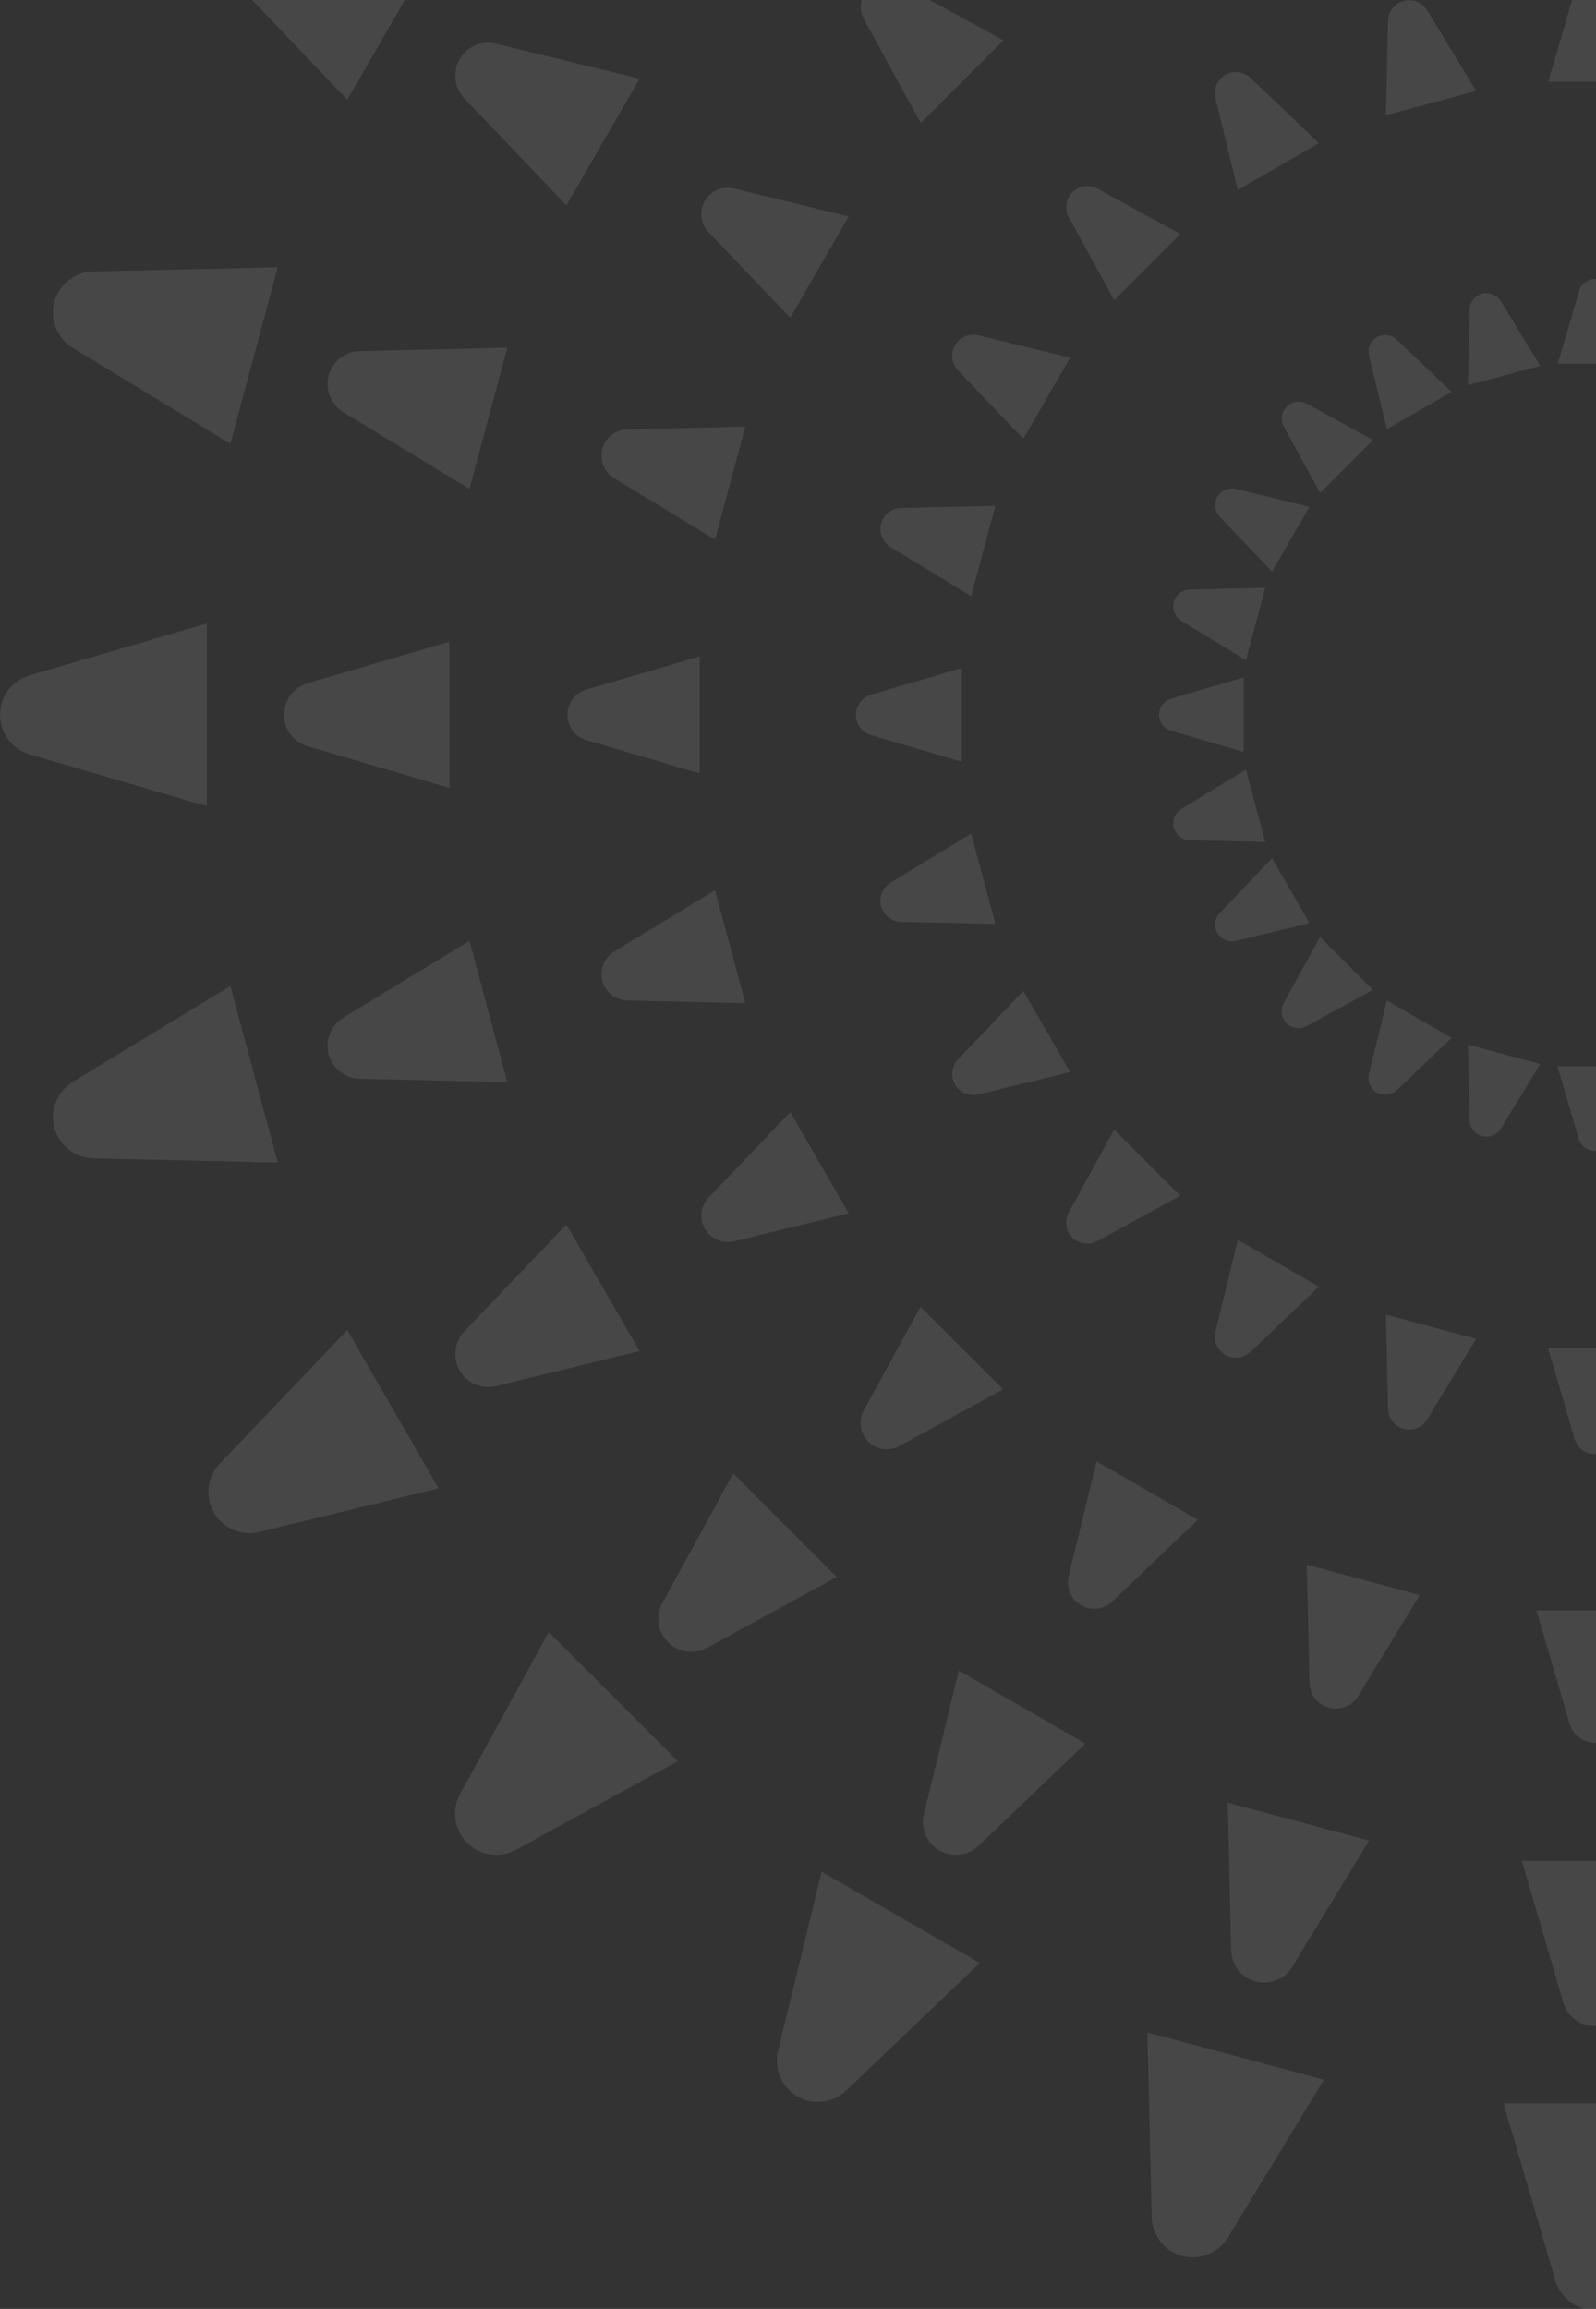 <svg width="466" height="674" viewBox="0 0 466 674" fill="none" xmlns="http://www.w3.org/2000/svg">
<rect x="0" y="0" width="466" height="674" fill="#333333" stroke="none"/>
<g clip-path="url(#clip0_2016_956)">
<g opacity="0.1" clip-path="url(#clip1_2016_956)">
<path d="M439.01 613.987L439.041 614.081L440.972 620.862H441.019L454 665.251C454.439 667.024 455.271 668.626 456.402 669.991C456.653 670.289 456.904 670.572 457.171 670.839C458.254 671.922 459.541 672.801 460.985 673.413C460.985 673.413 461.016 673.413 461.032 673.429C461.362 673.57 461.691 673.68 462.036 673.79C462.084 673.805 462.146 673.821 462.193 673.837C462.507 673.931 462.821 674.009 463.135 674.072C463.198 674.072 463.277 674.104 463.339 674.119C463.653 674.182 463.983 674.229 464.312 674.26C464.375 674.26 464.438 674.276 464.501 674.292C464.878 674.323 465.27 674.355 465.662 674.355C466.055 674.355 466.447 674.339 466.824 674.292C466.887 674.292 466.949 674.276 467.012 674.26C467.342 674.229 467.671 674.182 467.985 674.119C468.048 674.119 468.127 674.088 468.189 674.072C468.503 674.009 468.817 673.931 469.131 673.837C469.178 673.821 469.241 673.805 469.288 673.79C469.634 673.68 469.963 673.554 470.293 673.429C470.293 673.429 470.324 673.429 470.34 673.413C471.768 672.801 473.071 671.922 474.154 670.839C474.421 670.572 474.688 670.289 474.923 669.991C476.053 668.626 476.885 667.024 477.325 665.251L490.305 620.862H490.353L492.283 614.081L492.315 613.987H471.297H459.965H438.947H439.01Z" fill="white"/>
<path d="M444.346 543.165V543.244L445.916 548.659H445.947L456.338 584.164C456.683 585.576 457.358 586.863 458.253 587.962C458.441 588.198 458.661 588.433 458.865 588.637C459.728 589.5 460.764 590.207 461.91 590.693H461.942C462.208 590.803 462.475 590.897 462.742 590.992C462.789 590.992 462.821 591.023 462.868 591.039C463.119 591.117 463.37 591.18 463.621 591.227C463.684 591.227 463.731 591.258 463.794 591.258C464.045 591.305 464.312 591.353 464.563 591.384C464.61 591.384 464.657 591.384 464.72 591.4C465.034 591.431 465.332 591.447 465.646 591.447C465.96 591.447 466.274 591.431 466.572 591.4C466.619 591.4 466.666 591.4 466.729 591.384C466.996 591.353 467.247 591.321 467.498 591.258C467.561 591.258 467.608 591.227 467.671 591.227C467.922 591.18 468.173 591.102 468.424 591.039C468.471 591.039 468.503 591.007 468.55 590.992C468.817 590.913 469.083 590.803 469.35 590.693H469.382C470.527 590.207 471.563 589.5 472.427 588.637C472.646 588.417 472.85 588.198 473.039 587.962C473.934 586.863 474.608 585.576 474.954 584.164L485.345 548.659H485.376L486.93 543.244V543.165H486.946H470.135H461.078H444.268H444.346Z" fill="white"/>
<path d="M448.617 470.083V470.146L449.873 474.478H449.904L458.208 502.888C458.49 504.018 459.024 505.054 459.746 505.918C459.903 506.106 460.06 506.294 460.248 506.467C460.939 507.158 461.771 507.723 462.681 508.115C462.681 508.115 462.697 508.115 462.713 508.115C462.917 508.209 463.136 508.288 463.356 508.351C463.388 508.351 463.419 508.366 463.466 508.382C463.67 508.445 463.858 508.492 464.062 508.539C464.11 508.539 464.157 508.555 464.188 508.57C464.392 508.617 464.596 508.649 464.816 508.664C464.863 508.664 464.894 508.664 464.941 508.664C465.193 508.696 465.428 508.696 465.679 508.696C465.93 508.696 466.181 508.696 466.417 508.664C466.464 508.664 466.495 508.664 466.542 508.664C466.747 508.649 466.966 508.617 467.17 508.57C467.217 508.57 467.264 508.555 467.296 508.539C467.5 508.492 467.704 508.445 467.892 508.382C467.924 508.382 467.955 508.366 468.002 508.351C468.222 508.288 468.426 508.209 468.646 508.115C468.646 508.115 468.661 508.115 468.677 508.115C469.603 507.723 470.419 507.158 471.11 506.467C471.283 506.294 471.455 506.106 471.612 505.918C472.334 505.039 472.868 504.018 473.151 502.888L481.454 474.478H481.485L482.725 470.146V470.083H482.741H469.289H448.586H448.617Z" fill="white"/>
<path d="M452.024 393.548V393.595L453.028 397.064H453.044L459.683 419.792C459.903 420.702 460.343 421.519 460.908 422.225C461.033 422.382 461.159 422.523 461.3 422.664C461.85 423.214 462.509 423.669 463.246 423.983C463.246 423.983 463.262 423.983 463.278 423.983C463.451 424.046 463.608 424.109 463.796 424.171C463.827 424.171 463.843 424.187 463.874 424.203C464.031 424.25 464.188 424.297 464.361 424.328C464.392 424.328 464.439 424.344 464.471 424.344C464.628 424.375 464.8 424.407 464.973 424.422C465.004 424.422 465.036 424.422 465.067 424.422C465.256 424.438 465.46 424.454 465.664 424.454C465.868 424.454 466.056 424.454 466.26 424.422C466.292 424.422 466.323 424.422 466.354 424.422C466.527 424.407 466.684 424.375 466.857 424.344C466.888 424.344 466.935 424.344 466.966 424.328C467.123 424.297 467.296 424.25 467.453 424.203C467.484 424.203 467.516 424.187 467.532 424.171C467.704 424.109 467.877 424.061 468.05 423.983C468.05 423.983 468.065 423.983 468.081 423.983C468.819 423.669 469.478 423.23 470.027 422.664C470.169 422.523 470.294 422.382 470.42 422.225C471 421.534 471.424 420.702 471.644 419.792L478.283 397.064H478.299L479.288 393.595V393.548H468.536H451.977H452.024Z" fill="white"/>
<path d="M454.754 311.237V311.284L455.555 314.062H455.571L460.892 332.238C461.064 332.96 461.41 333.62 461.88 334.185C461.975 334.31 462.084 334.42 462.194 334.53C462.634 334.97 463.168 335.331 463.748 335.582C463.748 335.582 463.748 335.582 463.764 335.582C463.905 335.645 464.031 335.692 464.172 335.739C464.188 335.739 464.219 335.739 464.235 335.754C464.36 335.786 464.486 335.833 464.612 335.849C464.643 335.849 464.674 335.849 464.69 335.864C464.816 335.896 464.957 335.911 465.082 335.927C465.114 335.927 465.13 335.927 465.161 335.927C465.318 335.927 465.475 335.958 465.632 335.958C465.789 335.958 465.946 335.958 466.103 335.927C466.134 335.927 466.15 335.927 466.181 335.927C466.322 335.927 466.448 335.896 466.574 335.864C466.605 335.864 466.636 335.864 466.652 335.849C466.778 335.817 466.903 335.786 467.029 335.754C467.045 335.754 467.076 335.754 467.092 335.739C467.233 335.692 467.374 335.645 467.5 335.582C467.5 335.582 467.5 335.582 467.515 335.582C468.096 335.331 468.63 334.97 469.069 334.53C469.179 334.42 469.289 334.295 469.383 334.185C469.838 333.62 470.184 332.96 470.372 332.238L475.693 314.062H475.709L476.509 311.284V311.237H467.908H454.66H454.754Z" fill="white"/>
<path d="M479.354 23.838V23.791L478.35 20.322H478.334L471.695 -2.406C471.475 -3.317 471.035 -4.133 470.47 -4.839C470.345 -4.996 470.219 -5.137 470.078 -5.279C469.528 -5.828 468.869 -6.283 468.131 -6.597C468.131 -6.597 468.116 -6.597 468.1 -6.597C467.927 -6.66 467.77 -6.723 467.582 -6.786C467.551 -6.786 467.535 -6.801 467.504 -6.817C467.347 -6.864 467.19 -6.911 467.017 -6.943C466.986 -6.943 466.939 -6.958 466.907 -6.958C466.75 -6.99 466.578 -7.021 466.405 -7.037C466.373 -7.037 466.342 -7.037 466.311 -7.037C466.122 -7.052 465.918 -7.068 465.714 -7.068C465.51 -7.068 465.322 -7.068 465.118 -7.037C465.086 -7.037 465.055 -7.037 465.024 -7.037C464.851 -7.021 464.694 -6.99 464.521 -6.958C464.49 -6.958 464.443 -6.958 464.411 -6.943C464.254 -6.911 464.082 -6.864 463.925 -6.817C463.893 -6.817 463.862 -6.801 463.846 -6.786C463.674 -6.723 463.501 -6.676 463.328 -6.597C463.328 -6.597 463.313 -6.597 463.297 -6.597C462.559 -6.283 461.9 -5.844 461.351 -5.279C461.209 -5.137 461.084 -4.996 460.958 -4.839C460.378 -4.149 459.954 -3.317 459.734 -2.406L453.094 20.322H453.079L452.09 23.791V23.838H462.842H479.401H479.354Z" fill="white"/>
<path d="M476.624 106.134V106.086L475.824 103.308H475.808L470.487 85.132C470.314 84.41 469.969 83.751 469.498 83.186C469.404 83.06 469.294 82.95 469.184 82.84C468.745 82.401 468.211 82.04 467.63 81.789C467.63 81.789 467.63 81.789 467.615 81.789C467.473 81.726 467.348 81.679 467.206 81.632C467.191 81.632 467.159 81.632 467.144 81.616C467.018 81.585 466.892 81.537 466.767 81.522C466.736 81.522 466.704 81.522 466.688 81.506C466.563 81.475 466.422 81.459 466.296 81.443C466.265 81.443 466.249 81.443 466.218 81.443C466.061 81.443 465.904 81.412 465.747 81.412C465.59 81.412 465.433 81.412 465.276 81.443C465.244 81.443 465.229 81.443 465.197 81.443C465.056 81.443 464.93 81.475 464.805 81.506C464.773 81.506 464.742 81.506 464.726 81.522C464.601 81.553 464.475 81.585 464.35 81.616C464.334 81.616 464.303 81.616 464.287 81.632C464.146 81.679 464.004 81.726 463.879 81.789C463.879 81.789 463.879 81.789 463.863 81.789C463.282 82.04 462.749 82.401 462.309 82.84C462.199 82.95 462.089 83.076 461.995 83.186C461.54 83.751 461.195 84.41 461.006 85.132L455.685 103.308H455.67L454.869 106.086V106.134H463.471H476.718H476.624Z" fill="white"/>
<path d="M60.386 182.009L60.291 182.041L53.511 183.971V184.018L9.121 196.999C7.348 197.454 5.747 198.286 4.381 199.416C4.083 199.668 3.8 199.919 3.534 200.186C2.45 201.269 1.572 202.556 0.959 204C0.959 204 0.959 204.031 0.944 204.047C0.802 204.376 0.693 204.706 0.583 205.051C0.567 205.098 0.551 205.161 0.536 205.208C0.441 205.522 0.363 205.836 0.3 206.15C0.3 206.213 0.269 206.291 0.253 206.354C0.19 206.668 0.143 206.998 0.112 207.327C0.112 207.39 0.096 207.453 0.08 207.516C0.049 207.892 0.018 208.285 0.018 208.677C0.018 209.07 0.033 209.462 0.08 209.839C0.08 209.902 0.096 209.964 0.112 210.027C0.143 210.357 0.19 210.686 0.253 211C0.253 211.063 0.284 211.142 0.3 211.204C0.363 211.518 0.441 211.832 0.536 212.146C0.551 212.193 0.567 212.256 0.583 212.303C0.693 212.648 0.818 212.978 0.944 213.308C0.944 213.308 0.944 213.339 0.959 213.355C1.572 214.783 2.45 216.086 3.534 217.169C3.8 217.436 4.083 217.703 4.381 217.938C5.747 219.068 7.348 219.9 9.121 220.34L53.511 233.32V233.367L60.291 235.298L60.386 235.33V214.312V202.979V181.962V182.009Z" fill="white"/>
<path d="M131.206 187.346H131.127L125.712 188.916V188.947L90.207 199.338C88.794 199.699 87.507 200.374 86.408 201.269C86.173 201.457 85.938 201.677 85.734 201.881C84.87 202.744 84.164 203.78 83.677 204.926V204.957C83.567 205.224 83.473 205.491 83.379 205.758C83.379 205.805 83.348 205.836 83.332 205.883C83.253 206.134 83.191 206.386 83.144 206.637C83.144 206.7 83.112 206.747 83.112 206.809C83.065 207.061 83.018 207.327 82.987 207.579C82.987 207.626 82.987 207.673 82.971 207.735C82.939 208.049 82.924 208.348 82.924 208.662C82.924 208.975 82.939 209.289 82.971 209.588C82.971 209.635 82.971 209.682 82.987 209.745C83.018 210.011 83.049 210.263 83.112 210.514C83.112 210.577 83.144 210.624 83.144 210.686C83.191 210.937 83.269 211.189 83.332 211.44C83.332 211.487 83.363 211.518 83.379 211.565C83.457 211.832 83.567 212.099 83.677 212.366V212.397C84.164 213.543 84.87 214.579 85.734 215.442C85.953 215.662 86.173 215.866 86.408 216.055C87.507 216.949 88.794 217.624 90.207 217.969L125.712 228.36V228.392L131.127 229.946H131.206V229.961V213.151V204.094V187.283V187.346Z" fill="white"/>
<path d="M204.308 191.615H204.245L199.913 192.871V192.902L171.503 201.206C170.373 201.488 169.337 202.022 168.474 202.744C168.285 202.901 168.097 203.058 167.924 203.246C167.234 203.937 166.668 204.769 166.276 205.679C166.276 205.679 166.276 205.695 166.276 205.711C166.182 205.915 166.103 206.134 166.041 206.354C166.041 206.386 166.025 206.417 166.009 206.464C165.946 206.668 165.899 206.856 165.852 207.06C165.852 207.108 165.837 207.155 165.821 207.186C165.774 207.39 165.742 207.594 165.727 207.814C165.727 207.861 165.727 207.892 165.727 207.939C165.695 208.191 165.695 208.426 165.695 208.677C165.695 208.928 165.695 209.179 165.727 209.415C165.727 209.462 165.727 209.493 165.727 209.54C165.742 209.745 165.774 209.964 165.821 210.168C165.821 210.215 165.837 210.262 165.852 210.294C165.899 210.498 165.946 210.702 166.009 210.89C166.009 210.922 166.025 210.953 166.041 211C166.103 211.22 166.182 211.424 166.276 211.644C166.276 211.644 166.276 211.659 166.276 211.675C166.668 212.601 167.234 213.417 167.924 214.108C168.097 214.281 168.285 214.453 168.474 214.61C169.353 215.332 170.373 215.866 171.503 216.149L199.913 224.468V224.499L204.245 225.739H204.308V225.755V212.303V191.6V191.615Z" fill="white"/>
<path d="M280.842 195.021H280.794L277.326 196.026L254.597 202.697C253.687 202.932 252.871 203.356 252.164 203.937C252.007 204.063 251.866 204.188 251.725 204.329C251.176 204.879 250.72 205.554 250.406 206.276C250.406 206.276 250.406 206.291 250.406 206.307C250.344 206.48 250.281 206.637 250.218 206.825C250.218 206.856 250.202 206.872 250.187 206.904C250.14 207.06 250.093 207.217 250.061 207.39C250.061 207.422 250.045 207.469 250.045 207.5C250.014 207.657 249.983 207.83 249.967 208.002C249.967 208.034 249.967 208.065 249.967 208.096C249.951 208.285 249.936 208.489 249.936 208.693C249.936 208.897 249.936 209.085 249.967 209.289C249.967 209.321 249.967 209.352 249.967 209.384C249.983 209.556 250.014 209.713 250.045 209.886C250.045 209.917 250.045 209.964 250.061 209.996C250.093 210.153 250.14 210.325 250.187 210.482C250.187 210.514 250.202 210.545 250.218 210.561C250.281 210.733 250.328 210.906 250.406 211.079C250.406 211.079 250.406 211.094 250.406 211.11C250.72 211.848 251.16 212.507 251.725 213.056C251.866 213.198 252.007 213.323 252.164 213.449C252.855 214.03 253.687 214.453 254.597 214.673L277.326 221.328L280.794 222.349H280.842V211.597V195.037V195.021Z" fill="white"/>
<path d="M363.134 197.753H363.087L360.308 198.553L342.132 203.89C341.41 204.078 340.751 204.424 340.186 204.879C340.06 204.973 339.95 205.083 339.84 205.193C339.401 205.632 339.04 206.166 338.789 206.747C338.789 206.747 338.789 206.747 338.789 206.762C338.726 206.904 338.679 207.029 338.632 207.17C338.632 207.186 338.632 207.217 338.616 207.233C338.585 207.359 338.538 207.484 338.522 207.61C338.522 207.641 338.522 207.673 338.506 207.688C338.475 207.814 338.459 207.955 338.443 208.081C338.443 208.112 338.443 208.128 338.443 208.159C338.443 208.316 338.412 208.473 338.412 208.63C338.412 208.787 338.412 208.944 338.443 209.101C338.443 209.132 338.443 209.148 338.443 209.18C338.443 209.321 338.475 209.446 338.506 209.572C338.506 209.603 338.506 209.635 338.522 209.65C338.553 209.776 338.585 209.902 338.616 210.027C338.616 210.043 338.616 210.074 338.632 210.09C338.679 210.231 338.726 210.372 338.789 210.498C338.789 210.498 338.789 210.498 338.789 210.514C339.04 211.094 339.401 211.628 339.84 212.068C339.95 212.177 340.06 212.287 340.186 212.382C340.751 212.837 341.41 213.182 342.132 213.37L360.308 218.691L363.087 219.508H363.134V210.906V197.658V197.753Z" fill="white"/>
<path d="M292.941 11.783L292.878 11.752L288.938 9.554H288.923L262.961 -4.635C261.956 -5.232 260.858 -5.577 259.728 -5.687C259.476 -5.703 259.241 -5.718 258.99 -5.718C258.001 -5.718 257.028 -5.53 256.102 -5.153C256.102 -5.153 256.086 -5.153 256.07 -5.153C255.866 -5.075 255.662 -4.965 255.458 -4.871C255.427 -4.855 255.395 -4.839 255.364 -4.824C255.176 -4.729 255.003 -4.62 254.83 -4.51C254.799 -4.478 254.752 -4.463 254.72 -4.431C254.548 -4.321 254.375 -4.196 254.218 -4.054C254.187 -4.023 254.155 -4.007 254.124 -3.976C253.936 -3.819 253.747 -3.662 253.575 -3.474C253.402 -3.301 253.229 -3.113 253.072 -2.924C253.041 -2.893 253.025 -2.862 252.994 -2.83C252.868 -2.657 252.743 -2.501 252.617 -2.328C252.586 -2.296 252.57 -2.249 252.539 -2.218C252.429 -2.045 252.319 -1.873 252.225 -1.684C252.209 -1.653 252.193 -1.622 252.178 -1.59C252.068 -1.386 251.974 -1.182 251.895 -0.978C251.895 -0.978 251.895 -0.962 251.895 -0.947C251.518 -0.02 251.33 0.953 251.33 1.942C251.33 2.193 251.33 2.428 251.361 2.679C251.471 3.809 251.817 4.908 252.413 5.913L266.634 31.874H266.618L268.816 35.83L268.847 35.893L278.359 26.381L283.492 21.248L293.004 11.736L292.941 11.783Z" fill="white"/>
<path d="M344.63 68.321L344.583 68.29L341.428 66.532H341.412L320.646 55.183C319.845 54.697 318.966 54.43 318.056 54.336C317.868 54.32 317.664 54.304 317.475 54.304C316.69 54.304 315.906 54.446 315.168 54.759C315.168 54.759 315.152 54.759 315.136 54.759C314.964 54.822 314.807 54.901 314.65 54.995C314.618 54.995 314.603 55.026 314.571 55.042C314.43 55.12 314.289 55.199 314.148 55.293C314.116 55.309 314.085 55.325 314.053 55.356C313.912 55.45 313.787 55.544 313.645 55.654C313.614 55.67 313.598 55.685 313.567 55.717C313.41 55.842 313.269 55.968 313.127 56.109C312.986 56.251 312.861 56.407 312.735 56.549C312.719 56.58 312.704 56.596 312.672 56.627C312.562 56.753 312.468 56.894 312.374 57.035C312.358 57.067 312.327 57.098 312.311 57.13C312.217 57.271 312.138 57.412 312.06 57.553C312.06 57.585 312.029 57.6 312.013 57.632C311.934 57.789 311.856 57.961 311.777 58.118C311.777 58.118 311.777 58.134 311.777 58.15C311.479 58.888 311.322 59.672 311.322 60.457C311.322 60.661 311.322 60.85 311.354 61.054C311.448 61.948 311.715 62.843 312.201 63.644L323.565 84.41H323.55L325.308 87.58L325.339 87.627L332.952 80.015L337.048 75.918L344.661 68.305L344.63 68.321Z" fill="white"/>
<path d="M400.9 128.438H400.869L398.342 127.009L381.719 117.921C381.076 117.545 380.37 117.309 379.648 117.246C379.491 117.246 379.334 117.231 379.177 117.231C378.549 117.231 377.921 117.356 377.325 117.592C377.325 117.592 377.325 117.592 377.309 117.592C377.168 117.639 377.042 117.702 376.916 117.78C376.901 117.78 376.869 117.796 376.854 117.811C376.744 117.874 376.618 117.937 376.508 118.016C376.477 118.031 376.461 118.047 376.43 118.063C376.32 118.141 376.21 118.22 376.1 118.298C376.085 118.314 376.053 118.329 376.037 118.345C375.912 118.439 375.802 118.549 375.676 118.659C375.567 118.769 375.457 118.895 375.362 119.02C375.347 119.036 375.331 119.067 375.315 119.083C375.237 119.193 375.158 119.303 375.08 119.412C375.064 119.444 375.049 119.46 375.033 119.491C374.954 119.601 374.892 119.711 374.829 119.836C374.829 119.852 374.813 119.883 374.797 119.899C374.735 120.025 374.672 120.166 374.609 120.291C374.609 120.291 374.609 120.291 374.609 120.307C374.374 120.904 374.248 121.531 374.248 122.159C374.248 122.316 374.248 122.473 374.264 122.63C374.327 123.352 374.562 124.059 374.939 124.702L384.043 141.325L385.44 143.867V143.899H385.455L391.545 137.809L394.826 134.528L400.916 128.438H400.9Z" fill="white"/>
<path d="M160.228 476.409L160.181 476.503L156.759 482.656L156.79 482.687L134.58 523.246C133.638 524.816 133.089 526.543 132.932 528.301C132.9 528.677 132.885 529.07 132.885 529.446C132.885 530.985 133.183 532.523 133.764 533.967C133.764 533.967 133.764 533.998 133.779 534.014C133.921 534.344 134.062 534.658 134.235 534.971C134.266 535.019 134.282 535.066 134.313 535.128C134.47 535.411 134.627 535.694 134.8 535.96C134.831 536.023 134.878 536.086 134.91 536.133C135.098 536.4 135.286 536.667 135.49 536.918C135.537 536.965 135.569 537.012 135.6 537.075C135.851 537.373 136.102 537.656 136.385 537.938C136.668 538.221 136.95 538.472 137.248 538.723C137.295 538.77 137.343 538.801 137.405 538.833C137.656 539.037 137.923 539.241 138.19 539.414C138.253 539.461 138.316 539.492 138.363 539.523C138.63 539.696 138.912 539.869 139.195 540.01C139.242 540.041 139.289 540.057 139.352 540.088C139.666 540.245 139.995 540.402 140.309 540.544C140.309 540.544 140.34 540.544 140.356 540.559C141.8 541.14 143.338 541.438 144.877 541.438C145.253 541.438 145.646 541.423 146.023 541.391C147.781 541.219 149.507 540.669 151.077 539.743L191.636 517.533L191.667 517.564L197.82 514.143L197.914 514.095L183.05 499.231L175.045 491.226L160.181 476.362L160.228 476.409Z" fill="white"/>
<path d="M214.082 430.105L214.05 430.183L211.319 435.112L211.351 435.143L193.582 467.603C192.829 468.859 192.389 470.24 192.264 471.653C192.232 471.951 192.217 472.265 192.217 472.579C192.217 473.803 192.452 475.043 192.923 476.189C192.923 476.189 192.923 476.22 192.939 476.22C193.049 476.487 193.159 476.738 193.3 476.99C193.316 477.037 193.347 477.068 193.363 477.115C193.488 477.335 193.614 477.57 193.755 477.79C193.786 477.837 193.818 477.884 193.849 477.931C193.99 478.151 194.147 478.355 194.32 478.559C194.351 478.606 194.383 478.638 194.414 478.685C194.603 478.92 194.822 479.156 195.042 479.375C195.262 479.595 195.497 479.799 195.733 480.003C195.78 480.035 195.811 480.066 195.858 480.097C196.062 480.254 196.282 480.411 196.486 480.568C196.533 480.6 196.58 480.631 196.627 480.662C196.847 480.804 197.067 480.929 197.302 481.055C197.349 481.071 197.381 481.102 197.428 481.118C197.679 481.243 197.93 481.369 198.197 481.479C198.197 481.479 198.228 481.479 198.228 481.494C199.39 481.965 200.614 482.201 201.839 482.201C202.153 482.201 202.451 482.201 202.765 482.154C204.177 482.012 205.559 481.589 206.814 480.835L239.274 463.067L239.306 463.098L244.234 460.367L244.313 460.336L232.431 448.454L226.027 442.05L214.144 430.168L214.082 430.105Z" fill="white"/>
<path d="M268.785 381.446L268.753 381.509L266.556 385.449H266.571L252.351 411.426C251.754 412.431 251.393 413.545 251.299 414.659C251.283 414.911 251.268 415.146 251.268 415.397C251.268 416.386 251.456 417.359 251.833 418.285C251.833 418.285 251.833 418.301 251.833 418.317C251.911 418.521 252.021 418.725 252.115 418.929C252.131 418.96 252.147 418.992 252.162 419.023C252.256 419.211 252.366 419.384 252.476 419.557C252.508 419.588 252.523 419.635 252.555 419.667C252.665 419.839 252.79 420.012 252.931 420.169C252.963 420.2 252.978 420.232 253.01 420.263C253.167 420.451 253.324 420.64 253.512 420.812C253.685 420.985 253.873 421.158 254.062 421.315C254.093 421.346 254.124 421.362 254.156 421.393C254.328 421.519 254.485 421.644 254.658 421.77C254.689 421.801 254.736 421.817 254.768 421.848C254.941 421.958 255.113 422.068 255.302 422.162C255.333 422.178 255.364 422.194 255.396 422.209C255.6 422.319 255.804 422.413 256.008 422.492C256.008 422.492 256.024 422.492 256.039 422.492C256.965 422.869 257.939 423.057 258.927 423.057C259.179 423.057 259.414 423.057 259.665 423.026C260.795 422.916 261.894 422.57 262.899 421.974L288.86 407.769H288.876L292.816 405.603L292.878 405.571L283.366 396.059L278.234 390.927L268.722 381.415L268.785 381.446Z" fill="white"/>
<path d="M325.319 329.743L325.288 329.79L323.53 332.945H323.546L312.182 353.727C311.695 354.527 311.428 355.422 311.334 356.317C311.318 356.505 311.303 356.709 311.303 356.897C311.303 357.682 311.444 358.467 311.758 359.205C311.758 359.205 311.758 359.22 311.758 359.236C311.821 359.409 311.899 359.566 311.993 359.723C311.993 359.754 312.025 359.77 312.04 359.801C312.119 359.942 312.197 360.084 312.292 360.225C312.307 360.256 312.323 360.288 312.354 360.319C312.449 360.46 312.543 360.586 312.653 360.727C312.668 360.759 312.684 360.774 312.715 360.806C312.841 360.963 312.967 361.104 313.108 361.245C313.249 361.387 313.406 361.512 313.547 361.638C313.579 361.653 313.594 361.669 313.626 361.7C313.751 361.81 313.893 361.904 314.034 361.999C314.065 362.014 314.097 362.046 314.128 362.061C314.269 362.156 314.411 362.234 314.552 362.313C314.583 362.313 314.599 362.344 314.63 362.36C314.787 362.438 314.96 362.517 315.117 362.595C315.117 362.595 315.133 362.595 315.148 362.595C315.886 362.893 316.671 363.05 317.456 363.05C317.66 363.05 317.848 363.05 318.036 363.019C318.931 362.925 319.826 362.658 320.626 362.171L341.392 350.807H341.408L344.563 349.065L344.61 349.034L336.998 341.421L332.901 337.324L325.288 329.711L325.319 329.743Z" fill="white"/>
<path d="M385.44 273.471V273.503L384.011 276.03L374.907 292.652C374.515 293.296 374.295 294.002 374.232 294.724C374.232 294.881 374.217 295.038 374.217 295.195C374.217 295.823 374.342 296.451 374.578 297.047C374.578 297.047 374.578 297.047 374.578 297.063C374.625 297.204 374.688 297.33 374.766 297.455C374.766 297.471 374.782 297.502 374.798 297.518C374.86 297.628 374.923 297.754 375.002 297.863C375.017 297.895 375.033 297.911 375.049 297.942C375.127 298.052 375.206 298.162 375.284 298.272C375.3 298.287 375.316 298.319 375.331 298.334C375.425 298.46 375.535 298.57 375.645 298.695C375.755 298.805 375.881 298.915 376.006 299.009C376.022 299.025 376.053 299.041 376.069 299.056C376.179 299.135 376.289 299.213 376.399 299.292C376.43 299.308 376.446 299.323 376.477 299.339C376.587 299.417 376.697 299.48 376.822 299.543C376.838 299.543 376.869 299.559 376.885 299.574C377.011 299.637 377.152 299.7 377.278 299.763C377.278 299.763 377.278 299.763 377.293 299.763C377.89 299.998 378.518 300.124 379.145 300.124C379.302 300.124 379.459 300.124 379.616 300.108C380.338 300.045 381.045 299.81 381.688 299.433L398.311 290.345L400.838 288.964H400.869V288.948L394.779 282.858L391.498 279.577L385.408 273.487L385.44 273.471Z" fill="white"/>
<path d="M431.04 26.6L431.008 26.553L429.156 23.461H429.14L416.835 3.228C416.379 2.412 415.751 1.722 415.014 1.204C414.857 1.094 414.684 0.984 414.511 0.89C413.837 0.497 413.083 0.23 412.283 0.121C412.283 0.121 412.267 0.121 412.251 0.121C412.079 0.089 411.89 0.073 411.702 0.073C411.67 0.073 411.639 0.073 411.623 0.073C411.466 0.073 411.294 0.073 411.121 0.073C411.09 0.073 411.043 0.073 411.011 0.073C410.839 0.073 410.682 0.105 410.509 0.136C410.478 0.136 410.446 0.136 410.415 0.136C410.226 0.168 410.022 0.215 409.834 0.262C409.646 0.309 409.457 0.372 409.269 0.45C409.238 0.45 409.206 0.482 409.175 0.482C409.018 0.544 408.861 0.607 408.72 0.686C408.688 0.701 408.657 0.717 408.625 0.733C408.484 0.811 408.327 0.89 408.186 0.984C408.154 0.984 408.139 1.015 408.107 1.031C407.95 1.125 407.809 1.235 407.668 1.345C407.668 1.345 407.668 1.345 407.652 1.345C407.024 1.831 406.506 2.444 406.114 3.119C406.02 3.291 405.926 3.464 405.847 3.637C405.47 4.453 405.266 5.363 405.282 6.305L404.748 29.975H404.733L404.67 33.585V33.632L415.061 30.854L420.664 29.347L431.055 26.569L431.04 26.6Z" fill="white"/>
<path d="M449.701 106.793V106.761L448.194 104.281H448.179L438.337 88.098C437.976 87.439 437.474 86.89 436.877 86.482C436.752 86.387 436.611 86.309 436.485 86.231C435.936 85.916 435.339 85.713 434.711 85.618C434.711 85.618 434.711 85.618 434.696 85.618C434.554 85.603 434.413 85.587 434.256 85.587C434.24 85.587 434.209 85.587 434.193 85.587C434.068 85.587 433.927 85.587 433.801 85.587C433.77 85.587 433.738 85.587 433.707 85.587C433.581 85.587 433.44 85.618 433.314 85.634C433.283 85.634 433.267 85.634 433.236 85.634C433.079 85.665 432.922 85.697 432.765 85.728C432.608 85.775 432.451 85.822 432.31 85.87C432.278 85.87 432.263 85.885 432.231 85.901C432.106 85.948 431.98 86.011 431.87 86.058C431.839 86.058 431.823 86.089 431.792 86.105C431.666 86.168 431.556 86.231 431.446 86.293C431.431 86.293 431.415 86.325 431.384 86.325C431.258 86.403 431.148 86.482 431.023 86.576C431.023 86.576 431.023 86.576 431.007 86.576C430.505 86.968 430.081 87.455 429.767 88.004C429.688 88.145 429.61 88.287 429.547 88.428C429.249 89.087 429.092 89.809 429.092 90.563L428.668 109.508H428.653L428.605 112.396V112.443L436.924 110.214L441.414 109.006L449.733 106.777L449.701 106.793Z" fill="white"/>
<path d="M67.292 287.818L67.198 287.865L61.155 291.491V291.538L21.647 315.569C20.046 316.463 18.712 317.688 17.692 319.132C17.472 319.446 17.268 319.76 17.064 320.105C16.295 321.439 15.777 322.915 15.573 324.453C15.573 324.468 15.573 324.484 15.573 324.5C15.526 324.845 15.494 325.206 15.479 325.551C15.479 325.614 15.479 325.661 15.479 325.724C15.479 326.038 15.479 326.368 15.479 326.697C15.479 326.776 15.479 326.839 15.479 326.917C15.494 327.247 15.541 327.561 15.588 327.89C15.588 327.953 15.588 328.016 15.62 328.079C15.683 328.455 15.761 328.832 15.855 329.224C15.949 329.601 16.075 329.978 16.216 330.339C16.232 330.402 16.263 330.449 16.295 330.511C16.42 330.825 16.546 331.124 16.687 331.406C16.718 331.469 16.75 331.532 16.781 331.595C16.923 331.877 17.095 332.16 17.252 332.442C17.284 332.489 17.315 332.536 17.346 332.583C17.535 332.882 17.739 333.18 17.959 333.447C17.959 333.447 17.974 333.478 17.99 333.494C18.947 334.718 20.125 335.738 21.459 336.507C21.788 336.696 22.134 336.868 22.479 337.041C24.08 337.779 25.854 338.171 27.69 338.14L73.931 339.192V339.239L80.995 339.348H81.089L75.642 319.053L72.707 308.113L67.26 287.818H67.292Z" fill="white"/>
<path d="M137.081 274.648L137.018 274.696L132.184 277.599V277.631L100.587 296.859C99.316 297.565 98.233 298.554 97.416 299.7C97.244 299.951 97.071 300.202 96.914 300.469C96.302 301.536 95.894 302.713 95.721 303.953C95.721 303.953 95.721 303.985 95.721 304.001C95.69 304.283 95.658 304.566 95.643 304.848C95.643 304.895 95.643 304.942 95.643 304.989C95.643 305.241 95.643 305.507 95.643 305.759C95.643 305.821 95.643 305.868 95.643 305.931C95.658 306.198 95.69 306.449 95.737 306.716C95.737 306.763 95.737 306.81 95.752 306.873C95.799 307.171 95.862 307.485 95.941 307.783C96.019 308.082 96.114 308.38 96.223 308.662C96.239 308.709 96.255 308.757 96.286 308.804C96.38 309.055 96.49 309.29 96.6 309.526C96.631 309.573 96.647 309.62 96.678 309.683C96.804 309.918 96.93 310.138 97.055 310.358C97.087 310.389 97.102 310.436 97.134 310.467C97.291 310.703 97.448 310.938 97.62 311.158C97.62 311.158 97.636 311.174 97.652 311.189C98.421 312.178 99.363 312.994 100.43 313.607C100.697 313.764 100.964 313.905 101.246 314.03C102.533 314.611 103.946 314.925 105.406 314.909L142.386 315.757V315.788L148.037 315.883H148.115L143.767 299.637L141.429 290.878L137.081 274.633V274.648Z" fill="white"/>
<path d="M208.789 259.847L208.726 259.878L204.865 262.201V262.233L179.578 277.615C178.558 278.18 177.695 278.965 177.051 279.891C176.91 280.095 176.769 280.299 176.659 280.503C176.172 281.351 175.843 282.293 175.701 283.281C175.701 283.281 175.701 283.297 175.701 283.313C175.67 283.533 175.654 283.768 175.639 283.988C175.639 284.019 175.639 284.066 175.639 284.098C175.639 284.302 175.639 284.506 175.639 284.726C175.639 284.773 175.639 284.82 175.639 284.867C175.639 285.071 175.67 285.291 175.701 285.495C175.701 285.542 175.701 285.573 175.717 285.62C175.764 285.856 175.811 286.107 175.874 286.342C175.937 286.578 176.015 286.813 176.11 287.049C176.11 287.08 176.141 287.127 176.157 287.158C176.235 287.362 176.314 287.551 176.408 287.739C176.423 287.786 176.455 287.818 176.471 287.865C176.565 288.053 176.675 288.226 176.769 288.398C176.785 288.43 176.8 288.461 176.832 288.493C176.957 288.681 177.083 288.869 177.224 289.042C177.224 289.042 177.224 289.058 177.24 289.073C177.852 289.858 178.605 290.517 179.469 291.004C179.688 291.13 179.892 291.239 180.128 291.349C181.164 291.82 182.294 292.071 183.455 292.056L213.043 292.731V292.762L217.563 292.84H217.626L214.142 279.844L212.258 272.843L208.774 259.847H208.789Z" fill="white"/>
<path d="M283.601 243.334L283.554 243.366L280.462 245.218L260.229 257.539C259.413 257.995 258.722 258.622 258.204 259.36C258.094 259.517 257.985 259.69 257.89 259.862C257.498 260.537 257.231 261.291 257.121 262.091C257.121 262.091 257.121 262.107 257.121 262.123C257.09 262.295 257.074 262.484 257.074 262.672C257.074 262.703 257.074 262.735 257.074 262.751C257.074 262.908 257.074 263.08 257.074 263.253C257.074 263.284 257.074 263.331 257.074 263.363C257.074 263.535 257.106 263.692 257.137 263.865C257.137 263.896 257.137 263.928 257.137 263.959C257.168 264.148 257.215 264.352 257.263 264.54C257.31 264.728 257.372 264.917 257.451 265.105C257.451 265.136 257.482 265.168 257.482 265.199C257.545 265.356 257.608 265.513 257.686 265.654C257.702 265.686 257.718 265.717 257.733 265.749C257.812 265.89 257.89 266.047 257.985 266.188C257.985 266.219 258.016 266.235 258.032 266.267C258.126 266.424 258.236 266.565 258.346 266.706C258.346 266.706 258.346 266.706 258.346 266.722C258.832 267.35 259.444 267.868 260.119 268.26C260.292 268.354 260.465 268.448 260.637 268.527C261.453 268.904 262.364 269.108 263.306 269.092L286.976 269.626L290.586 269.704H290.633L287.855 259.313L286.348 253.71L283.57 243.319L283.601 243.334Z" fill="white"/>
<path d="M363.797 224.671H363.766L361.286 226.178L345.103 236.036C344.444 236.397 343.895 236.899 343.486 237.495C343.392 237.621 343.314 237.762 343.235 237.888C342.921 238.437 342.717 239.034 342.623 239.661C342.623 239.661 342.623 239.661 342.623 239.677C342.607 239.818 342.592 239.96 342.592 240.117C342.592 240.132 342.592 240.164 342.592 240.179C342.592 240.305 342.592 240.446 342.592 240.572C342.592 240.603 342.592 240.635 342.592 240.666C342.592 240.792 342.623 240.933 342.639 241.058C342.639 241.09 342.639 241.105 342.639 241.137C342.67 241.294 342.702 241.451 342.733 241.608C342.78 241.765 342.827 241.922 342.874 242.063C342.874 242.094 342.89 242.11 342.906 242.141C342.953 242.267 343.016 242.393 343.063 242.502C343.063 242.534 343.094 242.55 343.11 242.581C343.173 242.707 343.235 242.816 343.298 242.926C343.298 242.942 343.33 242.958 343.33 242.989C343.408 243.115 343.486 243.224 343.581 243.35C343.581 243.35 343.581 243.35 343.581 243.366C343.973 243.868 344.46 244.292 345.009 244.606C345.15 244.684 345.292 244.763 345.433 244.825C346.092 245.124 346.814 245.281 347.568 245.281L366.513 245.72L369.401 245.783H369.448L367.219 237.464L366.011 232.975L363.782 224.656L363.797 224.671Z" fill="white"/>
<path d="M128.035 -17.067L127.94 -17.098L121.113 -18.809V-18.762L76.158 -29.718C74.4 -30.22 72.595 -30.299 70.853 -30.001C70.476 -29.938 70.1 -29.859 69.723 -29.749C68.232 -29.357 66.835 -28.666 65.595 -27.74C65.595 -27.74 65.563 -27.725 65.548 -27.709C65.265 -27.489 64.998 -27.269 64.731 -27.034C64.684 -27.003 64.653 -26.956 64.606 -26.924C64.371 -26.704 64.151 -26.469 63.931 -26.233C63.884 -26.186 63.837 -26.124 63.79 -26.076C63.57 -25.825 63.366 -25.574 63.178 -25.307C63.146 -25.26 63.099 -25.213 63.068 -25.15C62.848 -24.837 62.628 -24.507 62.44 -24.177C62.236 -23.832 62.063 -23.487 61.906 -23.141C61.875 -23.078 61.859 -23.031 61.828 -22.969C61.702 -22.67 61.577 -22.357 61.467 -22.058C61.451 -21.995 61.42 -21.917 61.404 -21.854C61.31 -21.54 61.216 -21.226 61.137 -20.928C61.137 -20.881 61.106 -20.818 61.106 -20.771C61.027 -20.426 60.964 -20.081 60.917 -19.72C60.917 -19.704 60.917 -19.688 60.917 -19.672C60.729 -18.119 60.839 -16.564 61.247 -15.089C61.341 -14.712 61.467 -14.351 61.592 -13.99C62.204 -12.326 63.193 -10.804 64.496 -9.533L96.454 23.916V23.963L101.335 29.033L101.398 29.112L111.899 10.92L117.565 1.109L128.066 -17.082L128.035 -17.067Z" fill="white"/>
<path d="M186.689 22.959H186.611L181.149 21.577V21.609L145.188 12.85C143.792 12.458 142.332 12.395 140.935 12.615C140.637 12.662 140.338 12.725 140.04 12.803C138.847 13.117 137.733 13.666 136.728 14.42C136.728 14.42 136.712 14.436 136.697 14.451C136.477 14.624 136.257 14.812 136.038 15.001C136.006 15.032 135.975 15.063 135.943 15.095C135.755 15.268 135.582 15.456 135.394 15.644C135.363 15.691 135.316 15.723 135.284 15.77C135.111 15.974 134.954 16.178 134.798 16.382C134.766 16.429 134.735 16.46 134.703 16.508C134.531 16.759 134.358 17.01 134.201 17.292C134.044 17.559 133.903 17.842 133.777 18.124C133.762 18.171 133.746 18.218 133.714 18.265C133.605 18.501 133.51 18.752 133.432 19.003C133.416 19.05 133.401 19.113 133.385 19.16C133.306 19.411 133.228 19.662 133.181 19.914C133.181 19.961 133.165 20.008 133.149 20.039C133.087 20.322 133.04 20.604 133.008 20.871C133.008 20.871 133.008 20.902 133.008 20.918C132.851 22.158 132.945 23.398 133.259 24.591C133.338 24.889 133.432 25.188 133.542 25.47C134.044 26.788 134.813 28.013 135.865 29.033L161.418 55.78V55.811L165.327 59.861L165.39 59.923L173.803 45.357L178.339 37.509L186.752 22.943L186.689 22.959Z" fill="white"/>
<path d="M247.86 63.204H247.797L243.418 62.089V62.121L214.646 55.105C213.532 54.791 212.37 54.728 211.24 54.916C211.005 54.963 210.754 55.01 210.518 55.073C209.577 55.324 208.666 55.764 207.866 56.36C207.866 56.36 207.85 56.36 207.834 56.376C207.662 56.517 207.473 56.658 207.316 56.816C207.285 56.847 207.269 56.863 207.238 56.894C207.081 57.035 206.94 57.176 206.798 57.334C206.767 57.365 206.735 57.396 206.704 57.428C206.563 57.585 206.437 57.742 206.312 57.914C206.28 57.946 206.265 57.977 206.233 58.008C206.092 58.212 205.951 58.416 205.825 58.636C205.7 58.856 205.59 59.076 205.48 59.295C205.464 59.327 205.448 59.374 205.433 59.405C205.354 59.594 205.276 59.798 205.197 59.986C205.197 60.033 205.166 60.08 205.15 60.112C205.087 60.316 205.025 60.504 204.978 60.708C204.978 60.74 204.962 60.771 204.946 60.818C204.899 61.038 204.852 61.258 204.836 61.493C204.836 61.493 204.836 61.509 204.836 61.524C204.711 62.513 204.789 63.518 205.04 64.46C205.103 64.695 205.182 64.93 205.26 65.166C205.652 66.233 206.28 67.207 207.128 68.023L227.58 89.432V89.464L230.704 92.697L230.751 92.744L237.469 81.098L241.095 74.819L247.813 63.172L247.86 63.204Z" fill="white"/>
<path d="M312.433 104.422H312.386L308.886 103.528L285.875 97.94C284.98 97.689 284.054 97.642 283.16 97.799C282.971 97.83 282.767 97.877 282.579 97.924C281.825 98.128 281.103 98.474 280.46 98.96C280.46 98.96 280.46 98.96 280.444 98.976C280.303 99.086 280.162 99.195 280.02 99.321C280.005 99.337 279.973 99.353 279.958 99.384C279.832 99.494 279.722 99.619 279.612 99.745C279.581 99.776 279.565 99.792 279.534 99.823C279.424 99.949 279.314 100.075 279.22 100.216C279.204 100.247 279.173 100.263 279.157 100.294C279.047 100.451 278.937 100.624 278.827 100.797C278.733 100.969 278.639 101.142 278.561 101.33C278.561 101.362 278.529 101.393 278.529 101.424C278.466 101.581 278.404 101.738 278.341 101.895C278.341 101.927 278.325 101.958 278.309 102.005C278.262 102.162 278.215 102.319 278.184 102.476C278.184 102.507 278.184 102.539 278.168 102.555C278.137 102.727 278.105 102.916 278.074 103.088C278.074 103.088 278.074 103.104 278.074 103.12C277.98 103.904 278.043 104.705 278.247 105.474C278.294 105.662 278.357 105.851 278.419 106.039C278.733 106.887 279.236 107.672 279.911 108.315L296.266 125.44L298.777 128.045L298.809 128.077L304.193 118.753L307.096 113.73L312.48 104.407L312.433 104.422Z" fill="white"/>
<path d="M382.332 147.948H382.285L379.491 147.242L361.079 142.768C360.357 142.564 359.62 142.533 358.898 142.659C358.741 142.69 358.584 142.721 358.442 142.753C357.83 142.91 357.265 143.192 356.747 143.585C356.747 143.585 356.747 143.585 356.731 143.585C356.622 143.679 356.512 143.773 356.402 143.867C356.386 143.867 356.37 143.899 356.355 143.914C356.261 144.008 356.166 144.103 356.072 144.197C356.057 144.213 356.025 144.244 356.009 144.26C355.915 144.354 355.837 144.464 355.758 144.574C355.758 144.589 355.727 144.621 355.711 144.636C355.617 144.762 355.539 144.903 355.444 145.029C355.366 145.17 355.287 145.311 355.225 145.453C355.225 145.484 355.209 145.5 355.193 145.531C355.146 145.657 355.083 145.782 355.052 145.908C355.052 145.939 355.036 145.97 355.021 145.986C354.973 146.112 354.942 146.237 354.911 146.363C354.911 146.379 354.911 146.41 354.911 146.426C354.879 146.567 354.848 146.708 354.832 146.85C354.832 146.85 354.832 146.849 354.832 146.865C354.754 147.493 354.801 148.137 354.958 148.749C355.005 148.906 355.052 149.047 355.099 149.204C355.35 149.879 355.758 150.507 356.292 151.025L369.383 164.728L371.392 166.815L371.423 166.847L375.724 159.391L378.047 155.373L382.348 147.917L382.332 147.948Z" fill="white"/>
<path d="M239.932 546.351L239.901 546.445L238.19 553.273H238.237L227.281 598.227C226.779 599.985 226.7 601.806 226.983 603.548C227.045 603.925 227.124 604.302 227.234 604.678C227.626 606.17 228.301 607.567 229.243 608.807C229.243 608.807 229.259 608.838 229.274 608.854C229.494 609.136 229.714 609.403 229.949 609.67C229.981 609.717 230.028 609.748 230.059 609.795C230.279 610.031 230.514 610.251 230.75 610.47C230.797 610.517 230.86 610.565 230.907 610.612C231.158 610.831 231.409 611.035 231.676 611.224C231.723 611.255 231.77 611.302 231.833 611.334C232.147 611.553 232.476 611.773 232.806 611.961C233.151 612.166 233.497 612.338 233.842 612.495C233.905 612.527 233.952 612.542 234.014 612.574C234.313 612.699 234.627 612.825 234.925 612.935C234.988 612.95 235.066 612.982 235.129 612.997C235.443 613.092 235.757 613.186 236.055 613.264C236.102 613.264 236.165 613.296 236.212 613.296C236.557 613.374 236.903 613.437 237.264 613.484C237.279 613.484 237.295 613.484 237.311 613.484C238.865 613.672 240.419 613.563 241.894 613.154C242.271 613.06 242.632 612.935 242.993 612.809C244.657 612.197 246.179 611.208 247.45 609.905L280.884 577.963H280.931L286.001 573.082L286.079 573.019L267.887 562.518L258.077 556.852L239.885 546.351H239.932Z" fill="white"/>
<path d="M279.959 487.678V487.757L278.578 493.219H278.609L269.851 529.179C269.442 530.592 269.38 532.036 269.615 533.433C269.662 533.731 269.725 534.03 269.804 534.328C270.117 535.521 270.667 536.635 271.42 537.64C271.42 537.64 271.436 537.655 271.452 537.671C271.624 537.891 271.813 538.111 272.001 538.33C272.032 538.362 272.064 538.393 272.095 538.425C272.268 538.613 272.456 538.786 272.645 538.974C272.692 539.005 272.723 539.052 272.77 539.084C272.974 539.256 273.178 539.413 273.382 539.57C273.429 539.602 273.461 539.633 273.508 539.665C273.759 539.837 274.01 540.01 274.293 540.167C274.559 540.324 274.842 540.465 275.125 540.591C275.172 540.606 275.219 540.622 275.266 540.653C275.501 540.763 275.752 540.857 276.004 540.936C276.051 540.952 276.113 540.967 276.161 540.983C276.412 541.062 276.663 541.14 276.914 541.187C276.961 541.187 277.008 541.203 277.039 541.219C277.322 541.281 277.605 541.328 277.871 541.36C277.871 541.36 277.903 541.36 277.918 541.36C279.158 541.517 280.398 541.423 281.591 541.109C281.89 541.03 282.172 540.936 282.47 540.826C283.789 540.324 285.013 539.555 286.033 538.503L312.78 512.949H312.811L316.861 509.041L316.924 508.978L302.358 500.565L294.509 496.029L279.943 487.616L279.959 487.678Z" fill="white"/>
<path d="M320.201 426.526V426.588L319.086 430.968H319.117L312.101 459.739C311.772 460.869 311.725 462.031 311.913 463.145C311.96 463.38 312.007 463.632 312.07 463.867C312.321 464.825 312.761 465.719 313.357 466.52C313.357 466.52 313.357 466.535 313.373 466.551C313.514 466.724 313.655 466.912 313.812 467.069C313.844 467.1 313.859 467.116 313.891 467.148C314.032 467.305 314.173 467.446 314.33 467.587C314.362 467.618 314.393 467.65 314.424 467.681C314.581 467.823 314.738 467.948 314.911 468.074C314.942 468.105 314.974 468.121 315.005 468.152C315.209 468.293 315.413 468.435 315.633 468.56C315.853 468.686 316.072 468.796 316.292 468.906C316.324 468.921 316.371 468.937 316.402 468.953C316.59 469.031 316.794 469.11 316.983 469.188C317.03 469.188 317.077 469.219 317.108 469.235C317.312 469.298 317.501 469.361 317.705 469.408C317.736 469.408 317.768 469.424 317.815 469.439C318.034 469.486 318.254 469.533 318.49 469.549C318.49 469.549 318.505 469.549 318.521 469.549C319.51 469.675 320.514 469.596 321.456 469.345C321.692 469.282 321.927 469.204 322.163 469.125C323.23 468.733 324.203 468.105 325.019 467.257L346.413 446.805H346.445L349.678 443.682L349.725 443.635L338.079 436.917L331.8 433.291L320.153 426.573L320.201 426.526Z" fill="white"/>
<path d="M361.425 361.951V361.998L360.531 365.499H360.546L354.943 388.509C354.692 389.404 354.645 390.33 354.801 391.225C354.833 391.413 354.88 391.617 354.927 391.806C355.131 392.559 355.476 393.281 355.963 393.925C355.963 393.925 355.963 393.925 355.979 393.94C356.089 394.082 356.198 394.223 356.324 394.364C356.34 394.38 356.355 394.411 356.387 394.427C356.497 394.552 356.622 394.662 356.748 394.772C356.779 394.804 356.795 394.819 356.826 394.851C356.952 394.961 357.077 395.07 357.219 395.165C357.25 395.18 357.266 395.212 357.297 395.227C357.454 395.337 357.627 395.447 357.799 395.557C357.972 395.651 358.145 395.745 358.333 395.824C358.365 395.824 358.396 395.855 358.427 395.855C358.584 395.918 358.741 395.981 358.898 396.044C358.93 396.044 358.961 396.059 359.008 396.075C359.165 396.122 359.322 396.169 359.479 396.201C359.51 396.201 359.542 396.201 359.557 396.216C359.73 396.248 359.918 396.279 360.091 396.31C360.091 396.31 360.107 396.31 360.123 396.31C360.907 396.405 361.708 396.342 362.477 396.138C362.665 396.091 362.854 396.028 363.042 395.965C363.89 395.651 364.674 395.149 365.318 394.474L382.443 378.118H382.458L385.048 375.623L385.08 375.591L375.756 370.208L370.733 367.304L361.41 361.92L361.425 361.951Z" fill="white"/>
<path d="M404.948 292.04V292.087L404.241 294.881H404.257L399.768 313.293C399.564 314.015 399.533 314.753 399.642 315.475C399.674 315.632 399.705 315.789 399.737 315.93C399.894 316.542 400.176 317.107 400.569 317.625C400.569 317.625 400.569 317.625 400.569 317.641C400.663 317.751 400.757 317.86 400.851 317.97C400.851 317.986 400.882 318.002 400.898 318.017C400.992 318.112 401.086 318.206 401.181 318.3C401.196 318.316 401.228 318.347 401.243 318.363C401.338 318.457 401.448 318.535 401.557 318.614C401.573 318.614 401.604 318.645 401.62 318.661C401.746 318.755 401.887 318.834 402.013 318.928C402.154 319.006 402.295 319.085 402.436 319.147C402.468 319.147 402.483 319.163 402.515 319.179C402.64 319.226 402.766 319.289 402.892 319.32C402.923 319.32 402.954 319.336 402.97 319.352C403.096 319.399 403.221 319.43 403.347 319.461C403.362 319.461 403.394 319.461 403.41 319.461C403.551 319.493 403.692 319.524 403.833 319.54C403.833 319.54 403.833 319.54 403.849 319.54C404.477 319.618 405.12 319.571 405.733 319.414C405.89 319.367 406.031 319.32 406.188 319.273C406.863 319.022 407.491 318.614 408.009 318.08L421.711 304.989H421.727L423.799 302.996L423.83 302.965L416.375 298.664L412.356 296.341L404.901 292.04H404.948Z" fill="white"/>
<path d="M386.556 607.08L386.509 607.174L382.883 613.217H382.836L358.805 652.725C357.926 654.326 356.702 655.66 355.258 656.68C354.944 656.9 354.63 657.104 354.285 657.308C352.95 658.077 351.475 658.595 349.937 658.815C349.921 658.815 349.905 658.815 349.89 658.815C349.544 658.862 349.183 658.894 348.838 658.909C348.775 658.909 348.728 658.909 348.665 658.909C348.351 658.909 348.022 658.909 347.692 658.909C347.614 658.909 347.551 658.909 347.472 658.909C347.143 658.894 346.829 658.847 346.499 658.799C346.437 658.799 346.374 658.799 346.311 658.768C345.934 658.705 345.558 658.627 345.165 658.533C344.788 658.438 344.412 658.313 344.051 658.172C343.988 658.156 343.941 658.125 343.878 658.093C343.564 657.968 343.266 657.842 342.983 657.701C342.921 657.669 342.858 657.638 342.795 657.607C342.512 657.465 342.23 657.293 341.947 657.136C341.9 657.104 341.853 657.073 341.806 657.041C341.508 656.853 341.21 656.649 340.943 656.429C340.943 656.429 340.911 656.414 340.896 656.398C339.671 655.44 338.651 654.263 337.882 652.929C337.694 652.599 337.521 652.254 337.348 651.909C336.611 650.308 336.218 648.534 336.25 646.698L335.198 600.456H335.151L335.041 593.393V593.299L355.336 598.73L366.277 601.665L386.572 607.112L386.556 607.08Z" fill="white"/>
<path d="M399.738 537.295L399.691 537.357L396.787 542.192H396.756L377.528 573.788C376.821 575.06 375.833 576.143 374.687 576.959C374.436 577.132 374.184 577.304 373.918 577.461C372.85 578.073 371.673 578.482 370.433 578.654C370.433 578.654 370.402 578.654 370.386 578.654C370.103 578.686 369.821 578.717 369.538 578.733C369.491 578.733 369.444 578.733 369.397 578.733C369.146 578.733 368.879 578.733 368.628 578.733C368.565 578.733 368.518 578.733 368.455 578.733C368.189 578.717 367.937 578.686 367.671 578.639C367.623 578.639 367.576 578.639 367.514 578.623C367.215 578.576 366.901 578.513 366.603 578.435C366.305 578.356 366.007 578.262 365.724 578.152C365.677 578.136 365.63 578.121 365.583 578.089C365.332 577.995 365.096 577.885 364.861 577.775C364.814 577.744 364.767 577.728 364.704 577.697C364.469 577.571 364.249 577.446 364.029 577.32C363.998 577.289 363.951 577.273 363.919 577.242C363.684 577.085 363.448 576.928 363.229 576.755C363.229 576.755 363.213 576.739 363.197 576.724C362.208 575.954 361.392 575.013 360.78 573.945C360.623 573.679 360.482 573.412 360.356 573.129C359.775 571.842 359.461 570.429 359.477 568.97L358.629 531.974H358.598L358.504 526.323V526.244L374.75 530.592L383.508 532.931L399.754 537.279L399.738 537.295Z" fill="white"/>
<path d="M414.527 465.594L414.495 465.657L412.172 469.518H412.141L396.759 494.805C396.193 495.825 395.409 496.688 394.483 497.332C394.279 497.473 394.074 497.614 393.87 497.724C393.023 498.211 392.081 498.54 391.092 498.682C391.092 498.682 391.076 498.682 391.061 498.682C390.841 498.713 390.606 498.729 390.386 498.744C390.354 498.744 390.307 498.744 390.276 498.744C390.072 498.744 389.868 498.744 389.648 498.744C389.601 498.744 389.554 498.744 389.507 498.744C389.303 498.744 389.083 498.713 388.879 498.682C388.832 498.682 388.801 498.682 388.753 498.666C388.518 498.619 388.267 498.572 388.031 498.509C387.796 498.446 387.56 498.368 387.325 498.273C387.294 498.273 387.247 498.242 387.215 498.226C387.011 498.148 386.823 498.069 386.634 497.975C386.587 497.96 386.556 497.928 386.509 497.912C386.321 497.818 386.148 497.708 385.975 497.614C385.944 497.599 385.912 497.583 385.881 497.551C385.693 497.426 385.504 497.3 385.332 497.159C385.332 497.159 385.316 497.159 385.3 497.143C384.515 496.531 383.856 495.778 383.37 494.914C383.244 494.695 383.134 494.491 383.04 494.255C382.569 493.219 382.318 492.089 382.334 490.928L381.659 461.34H381.627L381.549 456.82V456.757L394.545 460.241L401.546 462.125L414.542 465.61L414.527 465.594Z" fill="white"/>
<path d="M431.04 390.785L431.008 390.832L429.156 393.925H429.14L416.835 414.157C416.379 414.973 415.751 415.664 415.014 416.182C414.857 416.292 414.684 416.402 414.511 416.496C413.837 416.888 413.083 417.155 412.283 417.265C412.283 417.265 412.267 417.265 412.251 417.265C412.079 417.296 411.89 417.312 411.702 417.312C411.67 417.312 411.639 417.312 411.623 417.312C411.466 417.312 411.294 417.312 411.121 417.312C411.09 417.312 411.043 417.312 411.011 417.312C410.839 417.312 410.682 417.281 410.509 417.249C410.478 417.249 410.446 417.249 410.415 417.249C410.226 417.218 410.022 417.171 409.834 417.124C409.646 417.077 409.457 417.014 409.269 416.935C409.238 416.935 409.206 416.904 409.175 416.904C409.018 416.841 408.861 416.778 408.72 416.7C408.688 416.684 408.657 416.668 408.625 416.653C408.484 416.574 408.327 416.496 408.186 416.402C408.154 416.402 408.139 416.37 408.107 416.355C407.95 416.26 407.809 416.151 407.668 416.041C407.668 416.041 407.668 416.041 407.652 416.041C407.024 415.554 406.506 414.942 406.114 414.267C406.02 414.094 405.926 413.922 405.847 413.749C405.47 412.933 405.266 412.022 405.282 411.081L404.748 387.411H404.733L404.67 383.801V383.753L415.061 386.532L420.664 388.039L431.055 390.817L431.04 390.785Z" fill="white"/>
<path d="M449.701 310.577V310.609L448.194 313.089H448.179L438.337 329.272C437.976 329.931 437.474 330.48 436.877 330.888C436.752 330.983 436.611 331.061 436.485 331.14C435.936 331.453 435.339 331.658 434.711 331.752C434.711 331.752 434.711 331.752 434.696 331.752C434.554 331.767 434.413 331.783 434.256 331.783C434.24 331.783 434.209 331.783 434.193 331.783C434.068 331.783 433.927 331.783 433.801 331.783C433.77 331.783 433.738 331.783 433.707 331.783C433.581 331.783 433.44 331.752 433.314 331.736C433.283 331.736 433.267 331.736 433.236 331.736C433.079 331.705 432.922 331.673 432.765 331.642C432.608 331.595 432.451 331.548 432.31 331.501C432.278 331.501 432.263 331.485 432.231 331.469C432.106 331.422 431.98 331.359 431.87 331.312C431.839 331.312 431.823 331.281 431.792 331.265C431.666 331.202 431.556 331.14 431.446 331.077C431.431 331.077 431.415 331.045 431.384 331.045C431.258 330.967 431.148 330.888 431.023 330.794C431.023 330.794 431.023 330.794 431.007 330.794C430.505 330.402 430.081 329.915 429.767 329.366C429.688 329.225 429.61 329.083 429.547 328.942C429.249 328.283 429.092 327.561 429.092 326.807L428.668 307.862H428.653L428.605 304.974V304.927L436.924 307.156L441.414 308.364L449.733 310.593L449.701 310.577Z" fill="white"/>
<path d="M67.292 129.552L67.198 129.505L61.155 125.879V125.832L21.647 101.801C20.046 100.906 18.712 99.682 17.692 98.238C17.472 97.924 17.268 97.61 17.064 97.265C16.295 95.931 15.777 94.455 15.573 92.917C15.573 92.901 15.573 92.886 15.573 92.87C15.526 92.525 15.494 92.164 15.479 91.818C15.479 91.755 15.479 91.708 15.479 91.646C15.479 91.332 15.479 91.002 15.479 90.672C15.479 90.594 15.479 90.531 15.479 90.453C15.494 90.123 15.541 89.809 15.588 89.48C15.588 89.417 15.588 89.354 15.62 89.291C15.683 88.914 15.761 88.538 15.855 88.145C15.949 87.769 16.075 87.392 16.216 87.031C16.232 86.968 16.263 86.921 16.295 86.858C16.42 86.544 16.546 86.246 16.687 85.964C16.718 85.901 16.75 85.838 16.781 85.775C16.923 85.493 17.095 85.21 17.252 84.928C17.284 84.88 17.315 84.833 17.346 84.786C17.535 84.488 17.739 84.19 17.959 83.923C17.959 83.923 17.974 83.892 17.99 83.876C18.947 82.652 20.125 81.631 21.459 80.862C21.788 80.674 22.134 80.501 22.479 80.329C24.08 79.591 25.854 79.198 27.69 79.23L73.931 78.178V78.131L80.995 78.021H81.089L75.642 98.317L72.707 109.257L67.26 129.552H67.292Z" fill="white"/>
<path d="M137.081 142.737L137.018 142.69L132.184 139.786V139.755L100.587 120.527C99.316 119.821 98.233 118.832 97.416 117.686C97.244 117.435 97.071 117.184 96.914 116.917C96.302 115.849 95.894 114.672 95.721 113.432C95.721 113.432 95.721 113.401 95.721 113.385C95.69 113.102 95.658 112.82 95.643 112.537C95.643 112.49 95.643 112.443 95.643 112.396C95.643 112.145 95.643 111.878 95.643 111.627C95.643 111.564 95.643 111.517 95.643 111.454C95.658 111.188 95.69 110.936 95.737 110.67C95.737 110.622 95.737 110.575 95.752 110.513C95.799 110.214 95.862 109.9 95.941 109.602C96.019 109.304 96.114 109.006 96.223 108.723C96.239 108.676 96.255 108.629 96.286 108.582C96.38 108.331 96.49 108.095 96.6 107.86C96.631 107.813 96.647 107.766 96.678 107.703C96.804 107.468 96.93 107.248 97.055 107.028C97.087 106.997 97.102 106.95 97.134 106.918C97.291 106.683 97.448 106.447 97.62 106.228C97.62 106.228 97.636 106.212 97.652 106.196C98.421 105.207 99.363 104.391 100.43 103.779C100.697 103.622 100.964 103.481 101.246 103.355C102.533 102.774 103.946 102.46 105.406 102.476L142.386 101.629V101.597L148.037 101.503H148.115L143.767 117.749L141.429 126.507L137.081 142.753V142.737Z" fill="white"/>
<path d="M208.789 157.523L208.726 157.491L204.865 155.168V155.137L179.578 139.755C178.558 139.19 177.695 138.405 177.051 137.479C176.91 137.275 176.769 137.071 176.659 136.867C176.172 136.019 175.843 135.077 175.701 134.088C175.701 134.088 175.701 134.073 175.701 134.057C175.67 133.837 175.654 133.602 175.639 133.382C175.639 133.351 175.639 133.304 175.639 133.272C175.639 133.068 175.639 132.864 175.639 132.644C175.639 132.597 175.639 132.55 175.639 132.503C175.639 132.299 175.67 132.079 175.701 131.875C175.701 131.828 175.701 131.797 175.717 131.75C175.764 131.514 175.811 131.263 175.874 131.028C175.937 130.792 176.015 130.557 176.11 130.321C176.11 130.29 176.141 130.243 176.157 130.211C176.235 130.007 176.314 129.819 176.408 129.631C176.423 129.583 176.455 129.552 176.471 129.505C176.565 129.317 176.675 129.144 176.769 128.971C176.785 128.94 176.8 128.909 176.832 128.877C176.957 128.689 177.083 128.5 177.224 128.328C177.224 128.328 177.224 128.312 177.24 128.296C177.852 127.512 178.605 126.852 179.469 126.366C179.688 126.24 179.892 126.13 180.128 126.02C181.164 125.55 182.294 125.298 183.455 125.314L213.043 124.639V124.608L217.563 124.529H217.626L214.142 137.526L212.258 144.526L208.774 157.523H208.789Z" fill="white"/>
<path d="M283.601 174.035L283.554 174.004L280.462 172.152L260.229 159.83C259.413 159.375 258.722 158.747 258.204 158.01C258.094 157.853 257.985 157.68 257.89 157.507C257.498 156.832 257.231 156.079 257.121 155.278C257.121 155.278 257.121 155.263 257.121 155.247C257.09 155.074 257.074 154.886 257.074 154.698C257.074 154.666 257.074 154.635 257.074 154.619C257.074 154.462 257.074 154.29 257.074 154.117C257.074 154.086 257.074 154.038 257.074 154.007C257.074 153.834 257.106 153.677 257.137 153.505C257.137 153.473 257.137 153.442 257.137 153.411C257.168 153.222 257.215 153.018 257.263 152.83C257.31 152.642 257.372 152.453 257.451 152.265C257.451 152.233 257.482 152.202 257.482 152.171C257.545 152.014 257.608 151.857 257.686 151.715C257.702 151.684 257.718 151.653 257.733 151.621C257.812 151.48 257.89 151.323 257.985 151.182C257.985 151.15 258.016 151.135 258.032 151.103C258.126 150.946 258.236 150.805 258.346 150.664C258.346 150.664 258.346 150.664 258.346 150.648C258.832 150.02 259.444 149.502 260.119 149.11C260.292 149.016 260.465 148.921 260.637 148.843C261.453 148.466 262.364 148.262 263.306 148.278L286.976 147.744L290.586 147.666H290.633L287.855 158.057L286.348 163.66L283.57 174.051L283.601 174.035Z" fill="white"/>
<path d="M363.797 192.698H363.766L361.286 191.191L345.103 181.334C344.444 180.973 343.895 180.471 343.486 179.874C343.392 179.749 343.314 179.607 343.235 179.482C342.921 178.933 342.717 178.336 342.623 177.708C342.623 177.708 342.623 177.708 342.623 177.693C342.607 177.551 342.592 177.41 342.592 177.253C342.592 177.237 342.592 177.206 342.592 177.19C342.592 177.065 342.592 176.923 342.592 176.798C342.592 176.766 342.592 176.735 342.592 176.704C342.592 176.578 342.623 176.437 342.639 176.311C342.639 176.28 342.639 176.264 342.639 176.233C342.67 176.076 342.702 175.919 342.733 175.762C342.78 175.605 342.827 175.448 342.874 175.307C342.874 175.275 342.89 175.26 342.906 175.228C342.953 175.103 343.016 174.977 343.063 174.867C343.063 174.836 343.094 174.82 343.11 174.789C343.173 174.663 343.235 174.553 343.298 174.443C343.298 174.428 343.33 174.412 343.33 174.381C343.408 174.255 343.486 174.145 343.581 174.02C343.581 174.02 343.581 174.02 343.581 174.004C343.973 173.502 344.46 173.078 345.009 172.764C345.15 172.685 345.292 172.607 345.433 172.544C346.092 172.246 346.814 172.089 347.568 172.089L366.513 171.649L369.401 171.587H369.448L367.219 179.906L366.011 184.395L363.782 192.714L363.797 192.698Z" fill="white"/>
<path d="M128.035 434.437L127.94 434.468L121.113 436.179V436.132L76.158 447.088C74.4 447.59 72.595 447.669 70.853 447.37C70.476 447.308 70.1 447.229 69.723 447.119C68.232 446.727 66.835 446.036 65.595 445.11C65.595 445.11 65.563 445.095 65.548 445.079C65.265 444.859 64.998 444.639 64.731 444.404C64.684 444.372 64.653 444.325 64.606 444.294C64.371 444.074 64.151 443.839 63.931 443.603C63.884 443.556 63.837 443.494 63.79 443.446C63.57 443.195 63.366 442.944 63.178 442.677C63.146 442.63 63.099 442.583 63.068 442.52C62.848 442.206 62.628 441.877 62.44 441.547C62.236 441.202 62.063 440.857 61.906 440.511C61.875 440.448 61.859 440.401 61.828 440.339C61.702 440.04 61.577 439.726 61.467 439.428C61.451 439.365 61.42 439.287 61.404 439.224C61.31 438.91 61.216 438.596 61.137 438.298C61.137 438.251 61.106 438.188 61.106 438.141C61.027 437.796 60.964 437.45 60.917 437.089C60.917 437.074 60.917 437.058 60.917 437.042C60.729 435.488 60.839 433.934 61.247 432.459C61.341 432.082 61.467 431.721 61.592 431.36C62.204 429.696 63.193 428.174 64.496 426.903L96.454 393.454V393.407L101.335 388.337L101.398 388.258L111.899 406.45L117.565 416.26L128.066 434.452L128.035 434.437Z" fill="white"/>
<path d="M186.689 394.411H186.611L181.149 395.792V395.761L145.188 404.519C143.792 404.912 142.332 404.975 140.935 404.755C140.637 404.708 140.338 404.645 140.04 404.567C138.847 404.253 137.733 403.703 136.728 402.95C136.728 402.95 136.712 402.934 136.697 402.918C136.477 402.746 136.257 402.557 136.038 402.369C136.006 402.338 135.975 402.306 135.943 402.275C135.755 402.102 135.582 401.914 135.394 401.726C135.363 401.678 135.316 401.647 135.284 401.6C135.111 401.396 134.954 401.192 134.798 400.988C134.766 400.941 134.735 400.909 134.703 400.862C134.531 400.611 134.358 400.36 134.201 400.077C134.044 399.811 133.903 399.528 133.777 399.245C133.762 399.198 133.746 399.151 133.714 399.104C133.605 398.869 133.51 398.618 133.432 398.366C133.416 398.319 133.401 398.257 133.385 398.21C133.306 397.958 133.228 397.707 133.181 397.456C133.181 397.409 133.165 397.362 133.149 397.331C133.087 397.048 133.04 396.765 133.008 396.499C133.008 396.499 133.008 396.467 133.008 396.452C132.851 395.212 132.945 393.972 133.259 392.779C133.338 392.48 133.432 392.182 133.542 391.9C134.044 390.581 134.813 389.357 135.865 388.337L161.418 361.59V361.559L165.327 357.509L165.39 357.446L173.803 372.012L178.339 379.861L186.752 394.427L186.689 394.411Z" fill="white"/>
<path d="M247.86 354.166H247.797L243.418 355.28V355.249L214.646 362.265C213.532 362.579 212.37 362.642 211.24 362.454C211.005 362.406 210.754 362.359 210.518 362.297C209.577 362.045 208.666 361.606 207.866 361.009C207.866 361.009 207.85 361.009 207.834 360.994C207.662 360.853 207.473 360.711 207.316 360.554C207.285 360.523 207.269 360.507 207.238 360.476C207.081 360.335 206.94 360.193 206.798 360.036C206.767 360.005 206.735 359.974 206.704 359.942C206.563 359.785 206.437 359.628 206.312 359.456C206.28 359.424 206.265 359.393 206.233 359.361C206.092 359.157 205.951 358.953 205.825 358.734C205.7 358.514 205.59 358.294 205.48 358.074C205.464 358.043 205.448 357.996 205.433 357.964C205.354 357.776 205.276 357.572 205.197 357.384C205.197 357.337 205.166 357.289 205.15 357.258C205.087 357.054 205.025 356.866 204.978 356.662C204.978 356.63 204.962 356.599 204.946 356.552C204.899 356.332 204.852 356.112 204.836 355.877C204.836 355.877 204.836 355.861 204.836 355.845C204.711 354.857 204.789 353.852 205.04 352.91C205.103 352.675 205.182 352.439 205.26 352.204C205.652 351.137 206.28 350.163 207.128 349.347L227.58 327.937V327.906L230.704 324.673L230.751 324.625L237.469 336.272L241.095 342.551L247.813 354.197L247.86 354.166Z" fill="white"/>
<path d="M312.433 312.947H312.386L308.886 313.842L285.875 319.43C284.98 319.681 284.054 319.728 283.16 319.571C282.971 319.54 282.767 319.493 282.579 319.446C281.825 319.242 281.103 318.896 280.46 318.41C280.46 318.41 280.46 318.41 280.444 318.394C280.303 318.284 280.162 318.174 280.02 318.049C280.005 318.033 279.973 318.017 279.958 317.986C279.832 317.876 279.722 317.751 279.612 317.625C279.581 317.594 279.565 317.578 279.534 317.547C279.424 317.421 279.314 317.295 279.22 317.154C279.204 317.123 279.173 317.107 279.157 317.076C279.047 316.919 278.937 316.746 278.827 316.573C278.733 316.401 278.639 316.228 278.561 316.04C278.561 316.008 278.529 315.977 278.529 315.945C278.466 315.788 278.404 315.632 278.341 315.475C278.341 315.443 278.325 315.412 278.309 315.365C278.262 315.208 278.215 315.051 278.184 314.894C278.184 314.862 278.184 314.831 278.168 314.815C278.137 314.643 278.105 314.454 278.074 314.282C278.074 314.282 278.074 314.266 278.074 314.25C277.98 313.465 278.043 312.665 278.247 311.896C278.294 311.707 278.357 311.519 278.419 311.331C278.733 310.483 279.236 309.698 279.911 309.055L296.266 291.93L298.777 289.325L298.809 289.293L304.193 298.617L307.096 303.64L312.48 312.963L312.433 312.947Z" fill="white"/>
<path d="M382.332 269.437H382.285L379.491 270.144L361.079 274.617C360.357 274.821 359.62 274.853 358.898 274.727C358.741 274.696 358.584 274.664 358.442 274.633C357.83 274.476 357.265 274.193 356.747 273.801C356.747 273.801 356.747 273.801 356.731 273.801C356.622 273.707 356.512 273.613 356.402 273.518C356.386 273.518 356.37 273.487 356.355 273.471C356.261 273.377 356.166 273.283 356.072 273.189C356.057 273.173 356.025 273.142 356.009 273.126C355.915 273.032 355.837 272.922 355.758 272.812C355.758 272.796 355.727 272.765 355.711 272.749C355.617 272.624 355.539 272.482 355.444 272.357C355.366 272.216 355.287 272.074 355.225 271.933C355.225 271.902 355.209 271.886 355.193 271.855C355.146 271.729 355.083 271.603 355.052 271.478C355.052 271.446 355.036 271.415 355.021 271.399C354.973 271.274 354.942 271.148 354.911 271.023C354.911 271.007 354.911 270.976 354.911 270.96C354.879 270.819 354.848 270.677 354.832 270.536C354.832 270.536 354.832 270.536 354.832 270.52C354.754 269.893 354.801 269.249 354.958 268.637C355.005 268.48 355.052 268.339 355.099 268.182C355.35 267.507 355.758 266.879 356.292 266.361L369.383 252.658L371.392 250.57L371.423 250.539L375.724 257.995L378.047 262.013L382.348 269.469L382.332 269.437Z" fill="white"/>
<path d="M361.425 55.434V55.387L360.531 51.887H360.546L354.943 28.876C354.692 27.982 354.645 27.056 354.801 26.161C354.833 25.973 354.88 25.768 354.927 25.58C355.131 24.827 355.476 24.105 355.963 23.461C355.963 23.461 355.963 23.461 355.979 23.445C356.089 23.304 356.198 23.163 356.324 23.022C356.34 23.006 356.355 22.974 356.387 22.959C356.497 22.833 356.622 22.723 356.748 22.613C356.779 22.582 356.795 22.566 356.826 22.535C356.952 22.425 357.077 22.315 357.219 22.221C357.25 22.205 357.266 22.174 357.297 22.158C357.454 22.049 357.627 21.939 357.799 21.829C357.972 21.735 358.145 21.64 358.333 21.562C358.365 21.562 358.396 21.53 358.427 21.53C358.584 21.468 358.741 21.405 358.898 21.342C358.93 21.342 358.961 21.326 359.008 21.311C359.165 21.264 359.322 21.216 359.479 21.185C359.51 21.185 359.542 21.185 359.557 21.169C359.73 21.138 359.918 21.107 360.091 21.075C360.091 21.075 360.107 21.075 360.123 21.075C360.907 20.981 361.708 21.044 362.477 21.248C362.665 21.295 362.854 21.358 363.042 21.421C363.89 21.735 364.674 22.237 365.318 22.912L382.443 39.267H382.458L385.048 41.763L385.08 41.794L375.756 47.178L370.733 50.082L361.41 55.466L361.425 55.434Z" fill="white"/>
<path d="M404.948 125.33V125.283L404.241 122.489H404.257L399.768 104.077C399.564 103.355 399.533 102.618 399.642 101.896C399.674 101.739 399.705 101.582 399.737 101.44C399.894 100.828 400.176 100.263 400.569 99.745C400.569 99.745 400.569 99.745 400.569 99.73C400.663 99.62 400.757 99.51 400.851 99.4C400.851 99.384 400.882 99.368 400.898 99.353C400.992 99.259 401.086 99.164 401.181 99.07C401.196 99.055 401.228 99.023 401.243 99.007C401.338 98.913 401.448 98.835 401.557 98.756C401.573 98.756 401.604 98.725 401.62 98.709C401.746 98.615 401.887 98.537 402.013 98.442C402.154 98.364 402.295 98.285 402.436 98.223C402.468 98.223 402.483 98.207 402.515 98.191C402.64 98.144 402.766 98.081 402.892 98.05C402.923 98.05 402.954 98.034 402.97 98.019C403.096 97.972 403.221 97.94 403.347 97.909C403.362 97.909 403.394 97.909 403.41 97.909C403.551 97.877 403.692 97.846 403.833 97.83C403.833 97.83 403.833 97.83 403.849 97.83C404.477 97.752 405.12 97.799 405.733 97.956C405.89 98.003 406.031 98.05 406.188 98.097C406.863 98.348 407.491 98.756 408.009 99.29L421.711 112.381H421.727L423.799 114.374L423.83 114.406L416.375 118.706L412.356 121.029L404.901 125.33H404.948Z" fill="white"/>
</g>
</g>
<defs>
<clipPath id="clip0_2016_956">
<rect width="466" height="674" fill="white"/>
</clipPath>
<clipPath id="clip1_2016_956">
<rect width="931.37" height="931.37" fill="white" transform="translate(0 -257)"/>
</clipPath>
</defs>
</svg>
